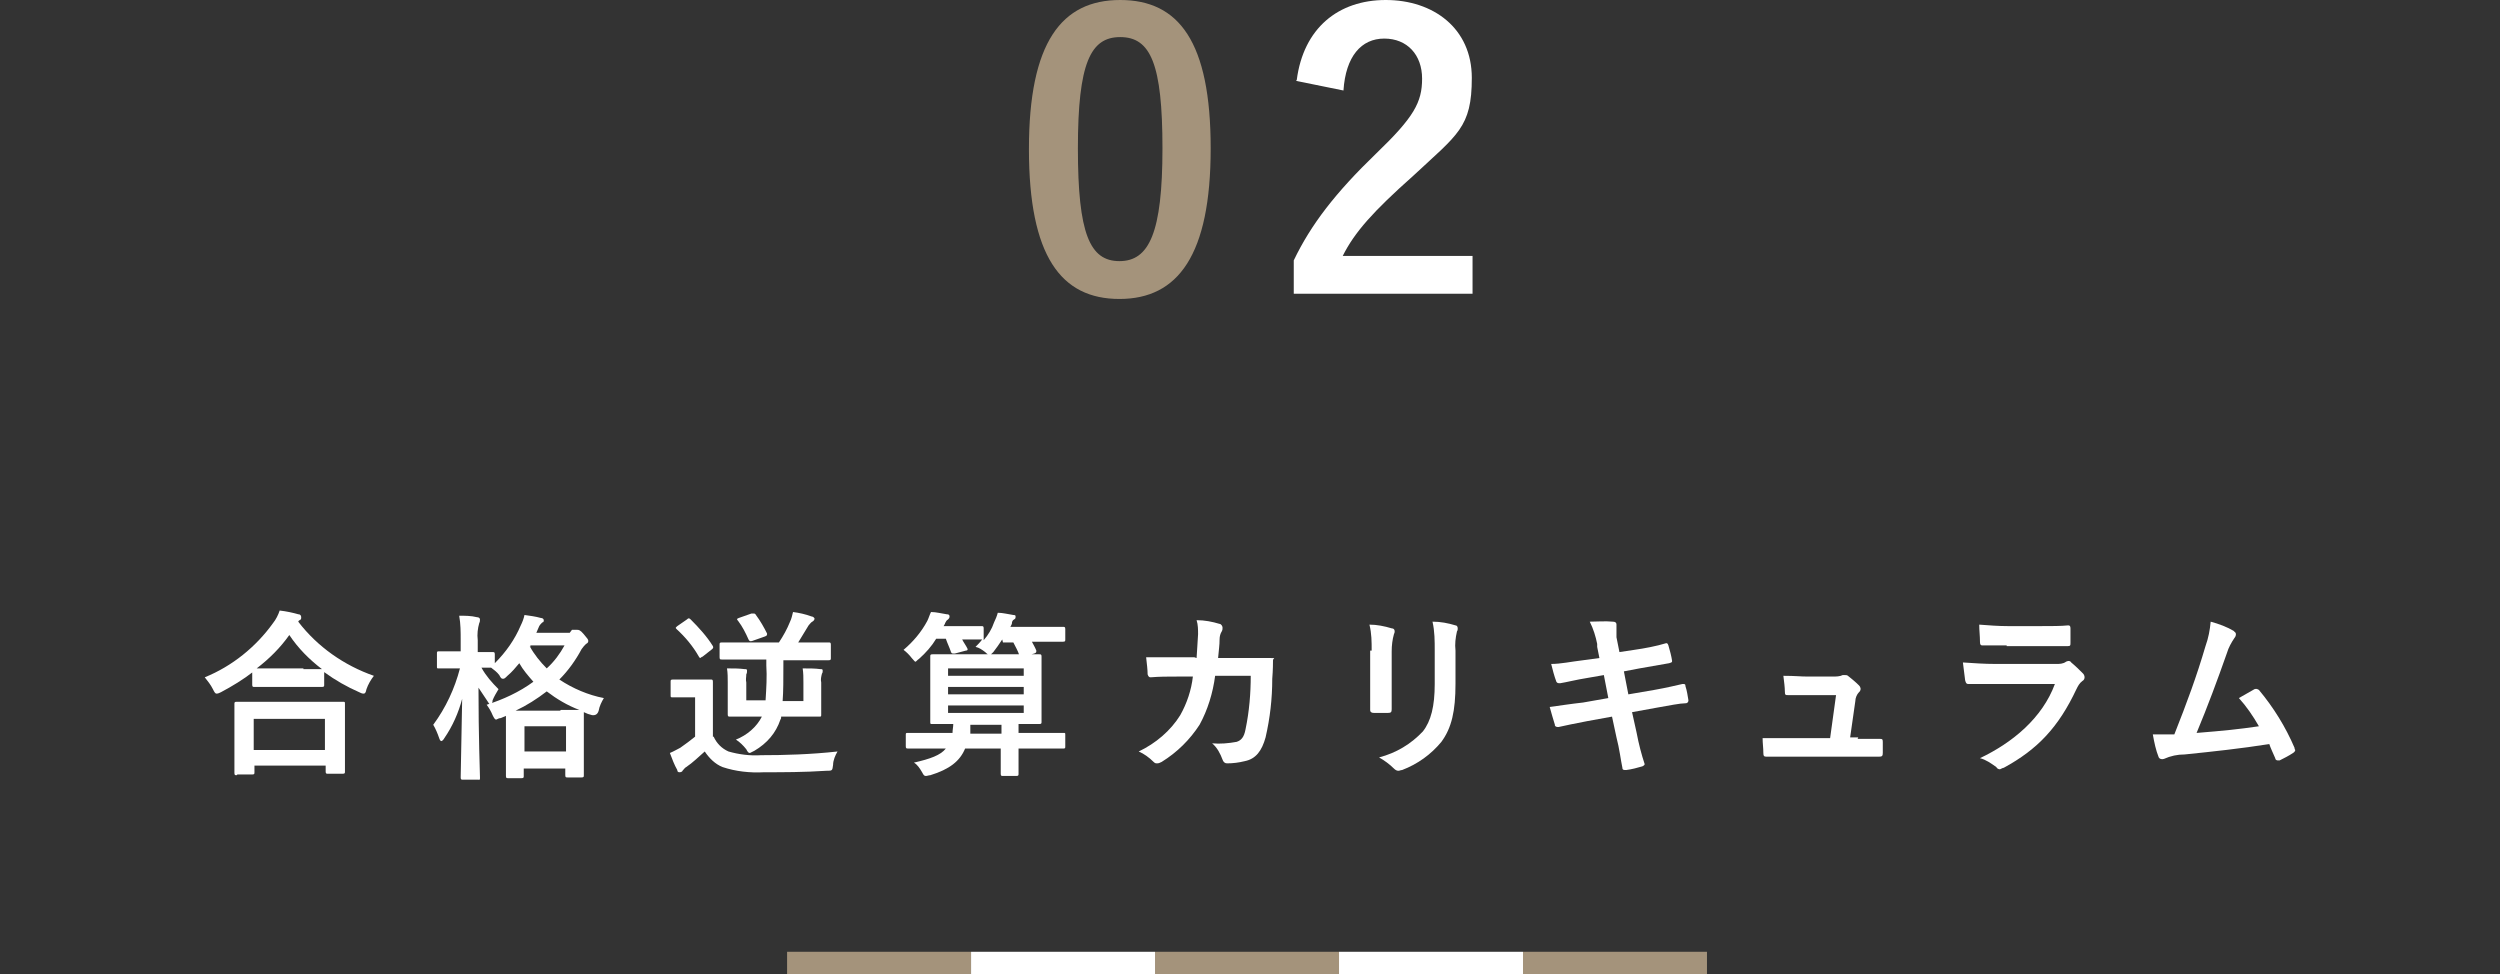 <?xml version="1.0" encoding="UTF-8"?>
<svg id="_レイヤー_1" data-name="レイヤー_1" xmlns="http://www.w3.org/2000/svg" width="337" height="131.3" version="1.1" viewBox="0 0 337 131.3">
  <rect x="0" y="0" width="337" height="131.3" fill="#333333" stroke="none"/>
  <!-- Generator: Adobe Illustrator 29.4.0, SVG Export Plug-In . SVG Version: 2.1.0 Build 152)  -->
  <defs>
    <style>
      .st0 {
        fill: #a4937b;
      }

      .st1 {
        fill: #fff;
      }
    </style>
  </defs>
  <path class="st1" d="M34.2,90.5c-1.4,1.1-2.9,2-4.4,2.8-.2.1-.4.2-.6.2-.2,0-.3-.2-.5-.6-.3-.6-.7-1.1-1.1-1.6,3.7-1.5,6.9-4.1,9.2-7.3.4-.5.7-1.1.9-1.7.9.1,1.8.3,2.5.5.3,0,.4.2.4.4,0,.2,0,.3-.2.4,0,0-.1,0-.2.2,2.6,3.4,6.2,5.9,10.2,7.3-.4.5-.8,1.2-1,1.8-.1.5-.2.6-.4.6-.2,0-.4-.1-.6-.2-1.6-.7-3.2-1.6-4.7-2.7v1.7c0,.2,0,.3-.3.3s-.8,0-2.7,0h-3.7c-1.9,0-2.5,0-2.7,0-.2,0-.3,0-.3-.3v-1.7ZM31.9,104.5c-.2,0-.3,0-.3-.3s0-.8,0-4.3v-2.1c0-2.1,0-2.8,0-2.9,0-.2,0-.3.3-.3s1,0,3.3,0h7.7c2.3,0,3.1,0,3.3,0,.3,0,.3,0,.3.3s0,.8,0,2.5v2.4c0,3.5,0,4.1,0,4.2,0,.2,0,.3-.3.3h-2c-.2,0-.3,0-.3-.3v-.8h-9.6v.9c0,.2,0,.3-.3.3h-2ZM34.2,101.1h9.6v-4.2h-9.6v4.2ZM40.9,90.2c1.4,0,2.1,0,2.5,0-1.7-1.3-3.2-2.8-4.4-4.6-1.2,1.7-2.7,3.2-4.4,4.5.3,0,1,0,2.6,0h3.7Z"/>
  <path class="st1" d="M77.1,84.9c.1,0,.3,0,.4,0,0,0,.2,0,.3,0,.2,0,.4,0,.9.6.5.6.6.7.6.9,0,.2-.1.3-.3.4-.2.2-.4.4-.6.7-.8,1.5-1.8,2.9-3,4.1,1.8,1.2,3.9,2.1,6,2.5-.3.5-.6,1.1-.7,1.7q-.2.7-.9.6c-.4-.1-.7-.2-1.1-.4,0,.2,0,.8,0,2.4v2.1c0,3.3,0,3.9,0,4,0,.2,0,.3-.3.3h-1.9c-.2,0-.3,0-.3-.3v-.9h-5.6v1c0,.2,0,.3-.3.3h-1.8c-.2,0-.3,0-.3-.3s0-.7,0-4v-1.8c0-1.3,0-1.9,0-2.3l-.7.3c-.2,0-.4.1-.6.2-.2,0-.3-.2-.5-.6-.2-.5-.5-1-.8-1.4,2.2-.7,4.4-1.7,6.3-3.1-.7-.8-1.4-1.6-1.9-2.5-.5.6-1,1.2-1.6,1.7-.3.3-.4.4-.6.4s-.3-.1-.5-.5c-.3-.4-.7-.7-1.1-1-.3,0-.7,0-1.3,0,.6,1.1,1.4,2,2.3,2.9-.3.5-.6,1-.8,1.5,0,.3-.1.5-.3.5s-.2-.1-.4-.4c-.4-.6-.8-1.2-1.2-1.8,0,6.5.2,11.7.2,12.1s0,.3-.3.3h-2c-.2,0-.3,0-.3-.3,0-.4.1-5,.2-10.6-.5,1.9-1.3,3.7-2.4,5.3-.1.2-.3.4-.4.4s-.2-.1-.3-.4c-.2-.6-.5-1.3-.8-1.8,1.7-2.3,2.9-4.9,3.6-7.6h-.5c-1.7,0-2.2,0-2.4,0-.2,0-.2,0-.2-.3v-1.7c0-.2,0-.3.2-.3s.7,0,2.4,0h.6v-1.5c0-1.1,0-2.2-.2-3.3.8,0,1.6,0,2.4.2.2,0,.4.1.4.3,0,.2,0,.3-.1.5-.2.7-.3,1.5-.2,2.3v1.6c1.4,0,1.9,0,2,0,.2,0,.3,0,.3.3v1.2c1.5-1.5,2.7-3.2,3.5-5.1.2-.4.4-.9.5-1.4.7.1,1.5.2,2.2.4.3,0,.4.2.4.3,0,.1,0,.3-.2.3-.2.2-.4.4-.5.7l-.3.7h4.5ZM75.6,95.7c1.4,0,2.2,0,2.5,0-1.6-.6-3.1-1.5-4.4-2.5-1.3,1-2.7,1.9-4.2,2.6h6ZM70.7,101.3h5.6v-3.4h-5.6v3.4ZM71.4,87.1c.6,1.1,1.4,2.1,2.3,3,1-.9,1.8-2,2.4-3.1h-4.6v.2Z"/>
  <path class="st1" d="M96.2,99.3c.4.9,1.1,1.6,2,2,1.4.4,2.9.6,4.4.5,3.1,0,6.7-.1,10.3-.5-.3.5-.6,1.2-.6,1.8-.1.8-.1.8-.9.8-3,.2-5.9.2-8.4.2-1.9.1-3.8-.1-5.6-.7-1-.4-1.8-1.2-2.4-2.1-.8.7-1.6,1.5-2.5,2.1-.2.1-.3.3-.5.5,0,.1-.2.2-.4.2-.2,0-.3-.1-.3-.3-.4-.7-.7-1.5-1-2.3.5-.2,1-.5,1.4-.7.7-.5,1.4-1,2-1.5v-5.3h-1.2c-1.3,0-1.6,0-1.8,0-.3,0-.3,0-.3-.3v-1.8c0-.2,0-.3.3-.3s.5,0,1.8,0h1.5c1.3,0,1.7,0,1.8,0,.2,0,.3,0,.3.3s0,.8,0,2.3v5.1ZM94.7,88.5c0,0-.2.1-.3.2,0,0-.1,0-.2-.2-.8-1.4-1.8-2.6-3-3.7-.2-.2-.1-.2.1-.4l1.3-.9c.2-.2.3-.2.5,0,1.1,1.1,2.2,2.3,3,3.6.1.2,0,.3-.1.4l-1.4,1.1ZM105.3,96.6c0,.1,0,.3-.1.4-.6,1.8-1.8,3.2-3.5,4.2-.2.1-.4.2-.6.3-.2,0-.3-.1-.5-.5-.4-.5-.9-1-1.4-1.3,1.5-.6,2.8-1.7,3.5-3.1h-1.1c-2.2,0-3,0-3.2,0-.2,0-.3,0-.3-.3s0-.8,0-2.1v-2.2c0-.6,0-1.3-.1-1.9.9,0,1.6,0,2.4.1.2,0,.3,0,.3.2,0,.2,0,.3-.1.5,0,.4-.1.7,0,1.1v2.4h2.6c.1-1.6.2-3.2.1-4.7v-.8h-2.7c-2.3,0-3.1,0-3.3,0-.2,0-.3,0-.3-.3v-1.7c0-.2,0-.3.3-.3s.9,0,3.3,0h4.4c.6-.9,1.1-1.8,1.5-2.8.2-.4.3-.9.4-1.3.8.1,1.7.3,2.5.6.2,0,.4.2.4.3s-.1.3-.3.4c-.2.1-.3.3-.5.5l-1.4,2.3h.8c2.3,0,3.1,0,3.3,0,.2,0,.3,0,.3.3v1.8c0,.2,0,.3-.3.3s-1,0-3.3,0h-2.8v.7c0,1.9,0,3.5-.1,4.8h2.8v-2.5c0-.6,0-1.3-.1-1.9.9,0,1.7,0,2.4.1.2,0,.3,0,.3.2,0,.1,0,.3-.1.4-.1.4-.2.8-.1,1.2v2.2c0,1.3,0,2,0,2.1,0,.3,0,.3-.3.3s-.9,0-3.1,0h-2.2ZM101.5,82.7c.2,0,.3,0,.4.2.6.8,1.1,1.7,1.5,2.5,0,.2,0,.3-.3.4l-1.7.6c-.3.1-.4,0-.5-.2-.4-.9-.8-1.7-1.4-2.5-.2-.2-.2-.3.1-.4l1.7-.6Z"/>
  <path class="st1" d="M135.1,86.2c-.4.6-.8,1.2-1.2,1.7-.3.3-.4.4-.5.4s-.3-.1-.6-.4c-.4-.3-.8-.6-1.3-.7.3-.3.6-.6.9-1,0,0-.1,0-.2,0-.1,0-.7,0-2.5,0,.2.4.5.8.7,1.2.1.2,0,.3-.2.3l-1.5.4c-.4,0-.4,0-.5-.2-.2-.6-.5-1.2-.7-1.8h-1.3c-.6,1-1.4,1.9-2.3,2.7-.3.2-.4.4-.5.4s-.2-.2-.5-.5c-.3-.4-.7-.8-1.1-1.1,1.3-1.1,2.4-2.4,3.2-3.9.2-.4.3-.8.5-1.2.7,0,1.4.2,2.1.3.3,0,.4.1.4.3,0,.2-.1.3-.2.4-.2.1-.3.3-.4.5,0,.1-.1.2-.2.4h2.3c2,0,2.6,0,2.8,0,.2,0,.3,0,.3.3v1.4c0,0,0,.1,0,.2.6-.7,1.1-1.5,1.4-2.4.2-.4.4-.9.5-1.3.7,0,1.4.2,2.1.3.3,0,.3.1.3.2,0,.2,0,.3-.2.4-.2.1-.3.3-.3.6l-.2.4h3.9c2.3,0,3,0,3.2,0,.2,0,.3,0,.3.3v1.4c0,.2,0,.3-.3.3s-.9,0-3.2,0h-1c.2.4.4.7.6,1.2,0,.2,0,.3-.3.4l-1.5.4c-.3,0-.4,0-.5-.2-.2-.6-.5-1.1-.8-1.7h-1.4ZM125.4,100.9c-2.1,0-2.9,0-3,0-.2,0-.3,0-.3-.3v-1.5c0-.3,0-.3.3-.3s.9,0,3,0h3c0-.4.1-.8.1-1.2-1.9,0-2.7,0-2.8,0-.3,0-.3,0-.3-.3s0-.8,0-2.4v-4c0-1.5,0-2.2,0-2.4,0-.2,0-.3.3-.3s1,0,3.3,0h7.8c2.3,0,3.1,0,3.3,0,.2,0,.3,0,.3.3s0,.8,0,2.4v4c0,1.6,0,2.2,0,2.4,0,.2,0,.3-.3.3s-.9,0-2.8,0v1.2h3.1c2.1,0,2.9,0,3,0,.2,0,.2,0,.2.3v1.5c0,.2,0,.3-.2.3s-.9,0-3,0h-3.1v1.2c0,1.4,0,2.1,0,2.2,0,.2,0,.3-.3.3h-1.8c-.2,0-.3,0-.3-.3s0-.8,0-2.2v-1.2h-4.8c-.7,1.7-2.1,2.8-4.7,3.6-.2,0-.4.1-.6.1-.2,0-.3-.1-.5-.5-.3-.5-.6-1-1.1-1.3,2.2-.5,3.6-1,4.3-1.9h-2.2ZM127.8,90.1v1h10.2v-1h-10.2ZM138,93.6v-1h-10.2v1h10.2ZM138,95.1h-10.2v1h10.2v-1ZM135,98.9v-1.2h-4.2c0,.5,0,.9,0,1.2h4.3Z"/>
  <path class="st1" d="M161.3,88.7c.1-1.2.1-1.9.2-3.2,0-.6,0-1.3-.2-1.9,1.1,0,2.1.2,3.1.5.2,0,.4.3.4.5,0,.2,0,.3-.1.5-.2.3-.3.7-.3,1.1,0,.8-.1,1.3-.2,2.5h3.6c1.1,0,2.2,0,3.3,0s.5,0,.5.3,0,1.3-.1,2.5c0,2.7-.3,5.3-.9,7.9-.5,1.8-1.3,2.9-2.8,3.2-.8.2-1.6.3-2.4.3-.3,0-.5-.2-.6-.5-.3-.8-.7-1.6-1.4-2.2,1.1.1,2.2,0,3.3-.2.6-.2,1-.6,1.2-1.7.5-2.4.7-4.8.7-7.2h-4.8c-.3,2.3-1,4.6-2.1,6.6-1.3,2-3,3.7-5.1,5-.2.1-.4.2-.6.2-.2,0-.3,0-.5-.2-.6-.6-1.3-1.1-2-1.4,2.3-1.1,4.3-2.8,5.6-4.9.9-1.6,1.5-3.4,1.7-5.2h-2.2c-1.2,0-2.3,0-3.5.1-.2,0-.3-.1-.4-.4,0-.6-.1-1.4-.2-2.3,1.5,0,2.6,0,4,0h2.5Z"/>
  <path class="st1" d="M184.9,87.7c0-1.2,0-2.3-.3-3.5,1,0,2,.2,3,.5.3,0,.4.2.4.4,0,.1,0,.2-.1.4-.2.7-.3,1.5-.3,2.3v4.8c0,1.2,0,2.2,0,3,0,.4-.1.5-.5.5h-1.9c-.3,0-.5-.1-.5-.4,0-.8,0-2.2,0-3.3v-4.7ZM196.2,92.2c0,3.6-.5,5.9-1.9,7.8-1.4,1.7-3.2,3-5.3,3.8-.2,0-.3.1-.5.1-.2,0-.4-.1-.6-.3-.6-.6-1.3-1.1-2-1.5,2.3-.6,4.3-1.8,5.9-3.5,1.1-1.4,1.6-3.4,1.6-6.4v-4.5c0-1.3,0-2.6-.3-3.9,1.1,0,2.1.2,3.1.5.2,0,.3.2.3.4,0,.1,0,.3-.1.4-.2.9-.3,1.7-.2,2.6v4.5Z"/>
  <path class="st1" d="M215.3,86.8c-.2-1-.5-2-1-3,1,0,2.1-.1,3.1,0,.3,0,.5.1.5.4,0,.6,0,1.2,0,1.7l.4,2,2-.3c1.4-.2,3-.5,4.3-.9.1,0,.2,0,.3.3.2.7.4,1.4.5,2.1,0,.2-.1.2-.4.3-1.1.2-2.8.5-4,.7l-2.1.4.6,3.1,3.5-.6c1.7-.3,2.9-.6,3.8-.8.3,0,.4,0,.4.3.2.6.3,1.3.4,1.9,0,.2-.1.4-.4.4,0,0,0,0,0,0-.7,0-2.2.3-3.9.6l-3.3.6.6,2.7c.3,1.6.7,3.1,1.1,4.3,0,.1-.1.2-.3.3-.7.2-1.4.4-2.2.5-.3,0-.5,0-.5-.3-.2-.9-.4-2.6-.8-4.1l-.6-2.8-3.3.6c-1.6.3-3,.6-3.9.8-.2,0-.4,0-.5-.2,0,0,0,0,0-.1-.2-.7-.5-1.6-.7-2.4,1.5-.2,2.7-.4,4.5-.6l3.4-.6-.6-3.1-2.3.4c-1.3.2-2.9.6-3.6.7-.2,0-.4,0-.5-.2-.3-.8-.5-1.6-.7-2.4,1.3,0,2.6-.3,4.3-.5l2.2-.3-.3-1.5Z"/>
  <path class="st1" d="M250.4,99.6c1,0,2,0,2.9,0,.4,0,.5,0,.5.4,0,.5,0,1.1,0,1.5s-.1.5-.5.5c-1.1,0-2.2,0-3.3,0h-8.8c-1,0-1.9,0-3.1,0-.3,0-.4-.1-.4-.5,0-.7-.1-1.3-.1-2,1.4,0,2.3,0,3.5,0h5.6l.8-5.8h-3.9c-.9,0-2,0-2.6,0-.3,0-.4,0-.4-.5,0-.5-.1-1.3-.2-2.1,1.6,0,2.3.1,3.3.1h3.3c.5,0,1,0,1.4-.2,0,0,.2,0,.3,0,.1,0,.3,0,.4.1.5.4,1,.8,1.5,1.3.2.2.3.5.1.8,0,0,0,0-.1.1-.3.3-.5.8-.5,1.2l-.7,4.9h1.1Z"/>
  <path class="st1" d="M268.9,92.2c-1.2,0-2.4,0-3.6,0-.2,0-.3-.1-.4-.5-.1-.8-.2-1.6-.3-2.4,1.5.1,2.9.2,4.4.2h8.2c.4,0,.9,0,1.3-.3,0,0,.2-.1.3-.1.1,0,.3,0,.4.2.6.5,1.1,1,1.6,1.5.1.1.2.3.2.5,0,.2-.1.4-.3.5-.4.3-.6.7-.8,1.1-2.4,5.1-5.2,8.1-9.8,10.6-.1,0-.3.1-.5.2-.2,0-.4-.1-.5-.3-.7-.5-1.4-1-2.2-1.2,4.4-2.1,8.4-5.4,10.1-10h-8.2ZM270.5,87c-1.1,0-2.3,0-3.3,0-.2,0-.3-.1-.3-.5,0-.8-.1-1.5-.1-2.3,1.3.1,2.6.2,3.9.2h4.3c1.6,0,2.8,0,3.8-.1.2,0,.3.1.3.4,0,.6,0,1.2,0,1.9,0,.4,0,.5-.4.5-.8,0-1.9,0-3.4,0h-4.8Z"/>
  <path class="st1" d="M301.1,85.1c.2.1.3.2.3.4,0,.2-.1.4-.2.5-.4.6-.8,1.3-1,2-1.3,3.7-2.6,7.2-4.1,10.8,3.7-.3,5.7-.5,8.4-.9-.8-1.4-1.7-2.7-2.7-3.8.7-.4,1.4-.8,2.1-1.2.3-.1.4,0,.6.1,2,2.4,3.6,5,4.8,7.8,0,0,0,.2.1.3,0,.1-.1.3-.3.4-.6.4-1.2.7-1.8,1,0,0-.2,0-.3,0-.1,0-.3-.1-.3-.3-.3-.7-.6-1.3-.8-1.9-3.8.6-7.5,1-11.4,1.4-1,0-1.9.2-2.8.6-.3.1-.6,0-.7-.2-.4-1-.6-2-.8-3.1,1,0,2,0,2.9,0,1.7-4.3,3-7.8,4.2-11.9.4-1.1.6-2.2.7-3.3,1.1.3,2.2.7,3.2,1.3Z"/>
  <rect class="st0" x="106.1" y="128.3" width="24.8" height="3"/>
  <rect class="st0" x="155.7" y="128.3" width="24.8" height="3"/>
  <rect class="st1" x="130.9" y="128.3" width="24.8" height="3"/>
  <rect class="st1" x="180.5" y="128.3" width="24.8" height="3"/>
  <rect class="st0" x="205.3" y="128.3" width="24.8" height="3"/>
  <path class="st0" d="M163.2,20c0,14.4-4.4,20.3-12.3,20.3s-12.2-5.8-12.2-20.2S143.1,0,151,0s12.2,5.6,12.2,20ZM145.3,20c0,11.5,1.6,15.2,5.6,15.2s5.8-3.8,5.8-15.2-1.6-15-5.7-15c-4,0-5.7,3.5-5.7,15Z"/>
  <path class="st1" d="M174.8,10.8c.9-7,5.6-10.8,12-10.8s11.6,3.8,11.6,10.5-1.9,7.6-7.9,13.2c-5.4,4.8-7.9,7.6-9.5,10.8h17.5v5.1h-24.1v-4.5c2.3-4.8,5.6-9.1,11.1-14.4,5.1-4.9,6.2-6.9,6.2-10.1s-2-5.4-5.1-5.4-5.2,2.4-5.5,7l-6.4-1.3Z"/>
</svg>